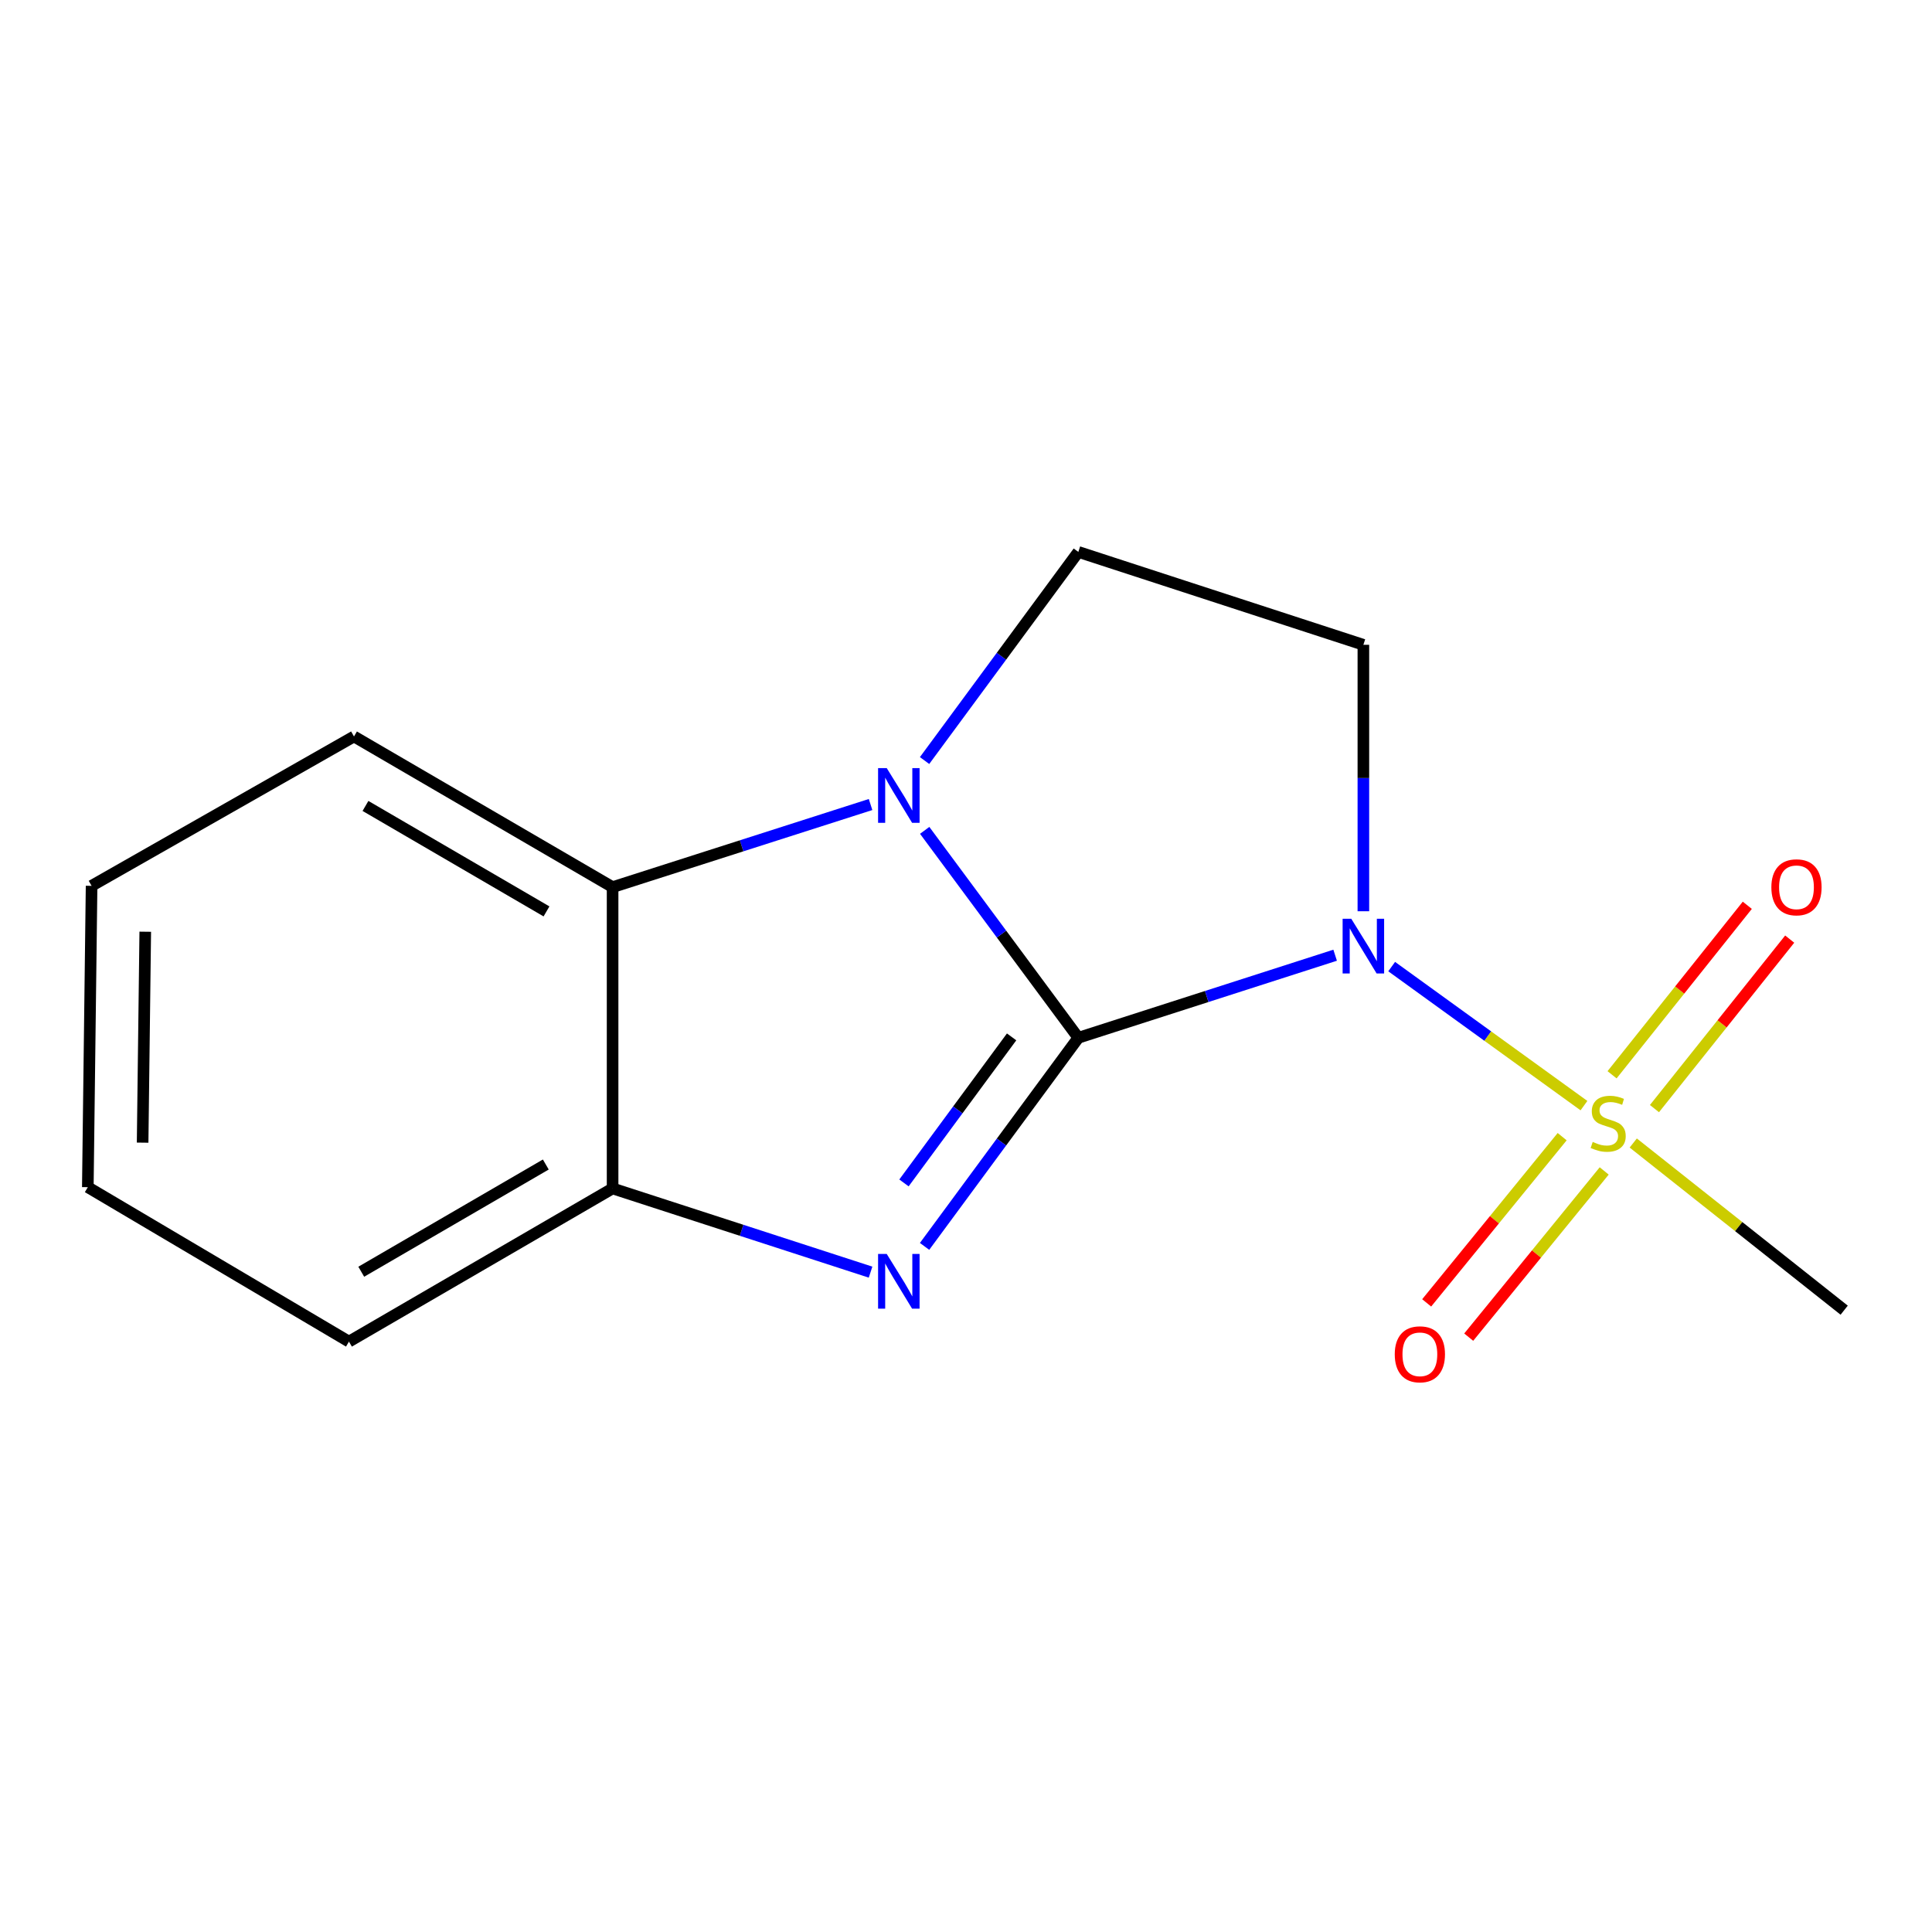 <?xml version='1.0' encoding='iso-8859-1'?>
<svg version='1.1' baseProfile='full'
              xmlns='http://www.w3.org/2000/svg'
                      xmlns:rdkit='http://www.rdkit.org/xml'
                      xmlns:xlink='http://www.w3.org/1999/xlink'
                  xml:space='preserve'
width='1000px' height='1000px' viewBox='0 0 1000 1000'>
<!-- END OF HEADER -->
<rect style='opacity:1.0;fill:#FFFFFF;stroke:none' width='1000' height='1000' x='0' y='0'> </rect>
<path class='bond-0' d='M 558.146,537.15 L 624.605,515.784' style='fill:none;fill-rule:evenodd;stroke:#000000;stroke-width:6px;stroke-linecap:butt;stroke-linejoin:miter;stroke-opacity:1' />
<path class='bond-0' d='M 624.605,515.784 L 691.064,494.418' style='fill:none;fill-rule:evenodd;stroke:#0000FF;stroke-width:6px;stroke-linecap:butt;stroke-linejoin:miter;stroke-opacity:1' />
<path class='bond-1' d='M 558.146,537.15 L 518.38,483.473' style='fill:none;fill-rule:evenodd;stroke:#000000;stroke-width:6px;stroke-linecap:butt;stroke-linejoin:miter;stroke-opacity:1' />
<path class='bond-1' d='M 518.38,483.473 L 478.615,429.796' style='fill:none;fill-rule:evenodd;stroke:#0000FF;stroke-width:6px;stroke-linecap:butt;stroke-linejoin:miter;stroke-opacity:1' />
<path class='bond-3' d='M 558.146,537.15 L 518.351,591.14' style='fill:none;fill-rule:evenodd;stroke:#000000;stroke-width:6px;stroke-linecap:butt;stroke-linejoin:miter;stroke-opacity:1' />
<path class='bond-3' d='M 518.351,591.14 L 478.557,645.13' style='fill:none;fill-rule:evenodd;stroke:#0000FF;stroke-width:6px;stroke-linecap:butt;stroke-linejoin:miter;stroke-opacity:1' />
<path class='bond-3' d='M 523.608,536.69 L 495.752,574.483' style='fill:none;fill-rule:evenodd;stroke:#000000;stroke-width:6px;stroke-linecap:butt;stroke-linejoin:miter;stroke-opacity:1' />
<path class='bond-3' d='M 495.752,574.483 L 467.896,612.276' style='fill:none;fill-rule:evenodd;stroke:#0000FF;stroke-width:6px;stroke-linecap:butt;stroke-linejoin:miter;stroke-opacity:1' />
<path class='bond-2' d='M 720.328,500.311 L 770.09,536.291' style='fill:none;fill-rule:evenodd;stroke:#0000FF;stroke-width:6px;stroke-linecap:butt;stroke-linejoin:miter;stroke-opacity:1' />
<path class='bond-2' d='M 770.09,536.291 L 819.852,572.271' style='fill:none;fill-rule:evenodd;stroke:#CCCC00;stroke-width:6px;stroke-linecap:butt;stroke-linejoin:miter;stroke-opacity:1' />
<path class='bond-5' d='M 705.679,471.66 L 705.679,402.704' style='fill:none;fill-rule:evenodd;stroke:#0000FF;stroke-width:6px;stroke-linecap:butt;stroke-linejoin:miter;stroke-opacity:1' />
<path class='bond-5' d='M 705.679,402.704 L 705.679,333.748' style='fill:none;fill-rule:evenodd;stroke:#000000;stroke-width:6px;stroke-linecap:butt;stroke-linejoin:miter;stroke-opacity:1' />
<path class='bond-4' d='M 450.605,416.419 L 383.841,437.799' style='fill:none;fill-rule:evenodd;stroke:#0000FF;stroke-width:6px;stroke-linecap:butt;stroke-linejoin:miter;stroke-opacity:1' />
<path class='bond-4' d='M 383.841,437.799 L 317.078,459.18' style='fill:none;fill-rule:evenodd;stroke:#000000;stroke-width:6px;stroke-linecap:butt;stroke-linejoin:miter;stroke-opacity:1' />
<path class='bond-7' d='M 478.557,393.659 L 518.351,339.669' style='fill:none;fill-rule:evenodd;stroke:#0000FF;stroke-width:6px;stroke-linecap:butt;stroke-linejoin:miter;stroke-opacity:1' />
<path class='bond-7' d='M 518.351,339.669 L 558.146,285.678' style='fill:none;fill-rule:evenodd;stroke:#000000;stroke-width:6px;stroke-linecap:butt;stroke-linejoin:miter;stroke-opacity:1' />
<path class='bond-8' d='M 856.349,573.815 L 891.349,529.948' style='fill:none;fill-rule:evenodd;stroke:#CCCC00;stroke-width:6px;stroke-linecap:butt;stroke-linejoin:miter;stroke-opacity:1' />
<path class='bond-8' d='M 891.349,529.948 L 926.349,486.081' style='fill:none;fill-rule:evenodd;stroke:#FF0000;stroke-width:6px;stroke-linecap:butt;stroke-linejoin:miter;stroke-opacity:1' />
<path class='bond-8' d='M 834.403,556.305 L 869.404,512.438' style='fill:none;fill-rule:evenodd;stroke:#CCCC00;stroke-width:6px;stroke-linecap:butt;stroke-linejoin:miter;stroke-opacity:1' />
<path class='bond-8' d='M 869.404,512.438 L 904.404,468.572' style='fill:none;fill-rule:evenodd;stroke:#FF0000;stroke-width:6px;stroke-linecap:butt;stroke-linejoin:miter;stroke-opacity:1' />
<path class='bond-9' d='M 808.572,588.337 L 773.507,631.353' style='fill:none;fill-rule:evenodd;stroke:#CCCC00;stroke-width:6px;stroke-linecap:butt;stroke-linejoin:miter;stroke-opacity:1' />
<path class='bond-9' d='M 773.507,631.353 L 738.442,674.37' style='fill:none;fill-rule:evenodd;stroke:#FF0000;stroke-width:6px;stroke-linecap:butt;stroke-linejoin:miter;stroke-opacity:1' />
<path class='bond-9' d='M 830.333,606.076 L 795.268,649.092' style='fill:none;fill-rule:evenodd;stroke:#CCCC00;stroke-width:6px;stroke-linecap:butt;stroke-linejoin:miter;stroke-opacity:1' />
<path class='bond-9' d='M 795.268,649.092 L 760.203,692.108' style='fill:none;fill-rule:evenodd;stroke:#FF0000;stroke-width:6px;stroke-linecap:butt;stroke-linejoin:miter;stroke-opacity:1' />
<path class='bond-10' d='M 845.366,591.621 L 899.956,634.884' style='fill:none;fill-rule:evenodd;stroke:#CCCC00;stroke-width:6px;stroke-linecap:butt;stroke-linejoin:miter;stroke-opacity:1' />
<path class='bond-10' d='M 899.956,634.884 L 954.545,678.147' style='fill:none;fill-rule:evenodd;stroke:#000000;stroke-width:6px;stroke-linecap:butt;stroke-linejoin:miter;stroke-opacity:1' />
<path class='bond-6' d='M 450.6,658.457 L 383.839,636.796' style='fill:none;fill-rule:evenodd;stroke:#0000FF;stroke-width:6px;stroke-linecap:butt;stroke-linejoin:miter;stroke-opacity:1' />
<path class='bond-6' d='M 383.839,636.796 L 317.078,615.135' style='fill:none;fill-rule:evenodd;stroke:#000000;stroke-width:6px;stroke-linecap:butt;stroke-linejoin:miter;stroke-opacity:1' />
<path class='bond-11' d='M 317.078,459.18 L 183.223,381.195' style='fill:none;fill-rule:evenodd;stroke:#000000;stroke-width:6px;stroke-linecap:butt;stroke-linejoin:miter;stroke-opacity:1' />
<path class='bond-11' d='M 282.866,471.74 L 189.169,417.151' style='fill:none;fill-rule:evenodd;stroke:#000000;stroke-width:6px;stroke-linecap:butt;stroke-linejoin:miter;stroke-opacity:1' />
<path class='bond-15' d='M 317.078,459.18 L 317.078,615.135' style='fill:none;fill-rule:evenodd;stroke:#000000;stroke-width:6px;stroke-linecap:butt;stroke-linejoin:miter;stroke-opacity:1' />
<path class='bond-16' d='M 705.679,333.748 L 558.146,285.678' style='fill:none;fill-rule:evenodd;stroke:#000000;stroke-width:6px;stroke-linecap:butt;stroke-linejoin:miter;stroke-opacity:1' />
<path class='bond-12' d='M 317.078,615.135 L 180.619,694.415' style='fill:none;fill-rule:evenodd;stroke:#000000;stroke-width:6px;stroke-linecap:butt;stroke-linejoin:miter;stroke-opacity:1' />
<path class='bond-12' d='M 282.505,602.752 L 186.984,658.248' style='fill:none;fill-rule:evenodd;stroke:#000000;stroke-width:6px;stroke-linecap:butt;stroke-linejoin:miter;stroke-opacity:1' />
<path class='bond-13' d='M 183.223,381.195 L 47.404,458.509' style='fill:none;fill-rule:evenodd;stroke:#000000;stroke-width:6px;stroke-linecap:butt;stroke-linejoin:miter;stroke-opacity:1' />
<path class='bond-14' d='M 180.619,694.415 L 45.455,614.48' style='fill:none;fill-rule:evenodd;stroke:#000000;stroke-width:6px;stroke-linecap:butt;stroke-linejoin:miter;stroke-opacity:1' />
<path class='bond-17' d='M 47.404,458.509 L 45.455,614.48' style='fill:none;fill-rule:evenodd;stroke:#000000;stroke-width:6px;stroke-linecap:butt;stroke-linejoin:miter;stroke-opacity:1' />
<path class='bond-17' d='M 75.184,482.256 L 73.82,591.435' style='fill:none;fill-rule:evenodd;stroke:#000000;stroke-width:6px;stroke-linecap:butt;stroke-linejoin:miter;stroke-opacity:1' />
<path  class='atom-1' d='M 699.419 475.559
L 708.699 490.559
Q 709.619 492.039, 711.099 494.719
Q 712.579 497.399, 712.659 497.559
L 712.659 475.559
L 716.419 475.559
L 716.419 503.879
L 712.539 503.879
L 702.579 487.479
Q 701.419 485.559, 700.179 483.359
Q 698.979 481.159, 698.619 480.479
L 698.619 503.879
L 694.939 503.879
L 694.939 475.559
L 699.419 475.559
' fill='#0000FF'/>
<path  class='atom-2' d='M 458.974 397.574
L 468.254 412.574
Q 469.174 414.054, 470.654 416.734
Q 472.134 419.414, 472.214 419.574
L 472.214 397.574
L 475.974 397.574
L 475.974 425.894
L 472.094 425.894
L 462.134 409.494
Q 460.974 407.574, 459.734 405.374
Q 458.534 403.174, 458.174 402.494
L 458.174 425.894
L 454.494 425.894
L 454.494 397.574
L 458.974 397.574
' fill='#0000FF'/>
<path  class='atom-3' d='M 824.389 591.056
Q 824.709 591.176, 826.029 591.736
Q 827.349 592.296, 828.789 592.656
Q 830.269 592.976, 831.709 592.976
Q 834.389 592.976, 835.949 591.696
Q 837.509 590.376, 837.509 588.096
Q 837.509 586.536, 836.709 585.576
Q 835.949 584.616, 834.749 584.096
Q 833.549 583.576, 831.549 582.976
Q 829.029 582.216, 827.509 581.496
Q 826.029 580.776, 824.949 579.256
Q 823.909 577.736, 823.909 575.176
Q 823.909 571.616, 826.309 569.416
Q 828.749 567.216, 833.549 567.216
Q 836.829 567.216, 840.549 568.776
L 839.629 571.856
Q 836.229 570.456, 833.669 570.456
Q 830.909 570.456, 829.389 571.616
Q 827.869 572.736, 827.909 574.696
Q 827.909 576.216, 828.669 577.136
Q 829.469 578.056, 830.589 578.576
Q 831.749 579.096, 833.669 579.696
Q 836.229 580.496, 837.749 581.296
Q 839.269 582.096, 840.349 583.736
Q 841.469 585.336, 841.469 588.096
Q 841.469 592.016, 838.829 594.136
Q 836.229 596.216, 831.869 596.216
Q 829.349 596.216, 827.429 595.656
Q 825.549 595.136, 823.309 594.216
L 824.389 591.056
' fill='#CCCC00'/>
<path  class='atom-4' d='M 458.974 649.045
L 468.254 664.045
Q 469.174 665.525, 470.654 668.205
Q 472.134 670.885, 472.214 671.045
L 472.214 649.045
L 475.974 649.045
L 475.974 677.365
L 472.094 677.365
L 462.134 660.965
Q 460.974 659.045, 459.734 656.845
Q 458.534 654.645, 458.174 653.965
L 458.174 677.365
L 454.494 677.365
L 454.494 649.045
L 458.974 649.045
' fill='#0000FF'/>
<path  class='atom-9' d='M 916.855 459.26
Q 916.855 452.46, 920.215 448.66
Q 923.575 444.86, 929.855 444.86
Q 936.135 444.86, 939.495 448.66
Q 942.855 452.46, 942.855 459.26
Q 942.855 466.14, 939.455 470.06
Q 936.055 473.94, 929.855 473.94
Q 923.615 473.94, 920.215 470.06
Q 916.855 466.18, 916.855 459.26
M 929.855 470.74
Q 934.175 470.74, 936.495 467.86
Q 938.855 464.94, 938.855 459.26
Q 938.855 453.7, 936.495 450.9
Q 934.175 448.06, 929.855 448.06
Q 925.535 448.06, 923.175 450.86
Q 920.855 453.66, 920.855 459.26
Q 920.855 464.98, 923.175 467.86
Q 925.535 470.74, 929.855 470.74
' fill='#FF0000'/>
<path  class='atom-10' d='M 721.923 700.984
Q 721.923 694.184, 725.283 690.384
Q 728.643 686.584, 734.923 686.584
Q 741.203 686.584, 744.563 690.384
Q 747.923 694.184, 747.923 700.984
Q 747.923 707.864, 744.523 711.784
Q 741.123 715.664, 734.923 715.664
Q 728.683 715.664, 725.283 711.784
Q 721.923 707.904, 721.923 700.984
M 734.923 712.464
Q 739.243 712.464, 741.563 709.584
Q 743.923 706.664, 743.923 700.984
Q 743.923 695.424, 741.563 692.624
Q 739.243 689.784, 734.923 689.784
Q 730.603 689.784, 728.243 692.584
Q 725.923 695.384, 725.923 700.984
Q 725.923 706.704, 728.243 709.584
Q 730.603 712.464, 734.923 712.464
' fill='#FF0000'/>
</svg>

